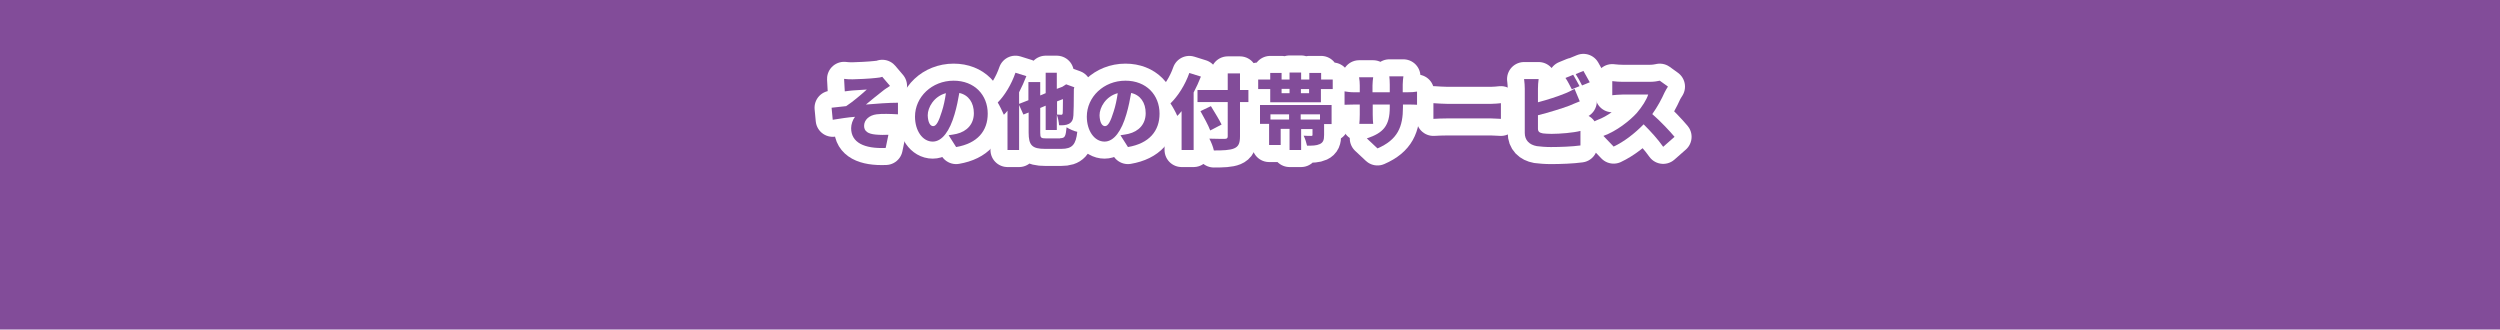 <?xml version="1.0" encoding="utf-8"?>
<!-- Generator: Adobe Illustrator 25.4.1, SVG Export Plug-In . SVG Version: 6.00 Build 0)  -->
<svg version="1.1" id="Layer_1" xmlns="http://www.w3.org/2000/svg" xmlns:xlink="http://www.w3.org/1999/xlink" x="0px" y="0px"
	 width="1100px" height="145px" viewBox="0 0 1100 145" style="enable-background:new 0 0 1100 145;" xml:space="preserve">
<style type="text/css">
	.st0{fill:#824C99;}
	.st1{fill:none;stroke:#FFFFFF;stroke-width:15;stroke-linecap:round;stroke-linejoin:round;}
</style>
<g>
	<rect class="st0" width="1100" height="145"/>
	<g>
		<g>
			<path class="st1" d="M375.2,34.9c1.5,0,7.9-0.3,10.2-0.6c1.4-0.1,2.3-0.3,2.8-0.5l3.4,4c-0.9,0.6-2.5,1.6-3.3,2.3
				c-2.5,1.9-5.1,4.1-7.3,5.9c4.5-0.4,10.2-0.8,14.1-0.8l0,5.1c-3.4-0.2-7.1-0.3-9.4,0c-3.2,0.4-5.5,2.4-5.5,5.1
				c0,2.4,1.8,3.5,5,3.8c1.9,0.2,4.3,0.2,5.7,0.1l-1.2,5.8c-9.5,0.4-15.2-2.4-15.2-8.7c0-1.7,0.7-3.7,1.7-5c-3,0.2-6.6,0.8-9.8,1.3
				l-0.5-5.3c1.9-0.2,4.5-0.5,6.4-0.7c2.8-1.8,6.9-5.3,9.1-7.3c-1.4,0.1-4.8,0.3-6.2,0.4c-0.9,0.1-2.2,0.2-3.5,0.4l-0.3-5.5
				C372.8,34.9,373.9,34.9,375.2,34.9z"/>
			<path class="st1" d="M420.7,64.7l-3.3-5.2c1.5-0.2,2.5-0.4,3.5-0.6c4.6-1.1,7.6-4.3,7.6-9.1c0-4.6-2.3-8-6.4-8.9
				c-0.5,2.9-1.1,6-2.1,9.4c-2.1,7.2-5.4,12-9.6,12c-4.5,0-7.8-4.8-7.8-11c0-8.6,7.4-15.8,17-15.8c9.2,0,15,6.3,15,14.5
				C434.6,57.6,430.1,63.1,420.7,64.7z M410.6,55.5c1.4,0,2.5-2.2,3.8-6.4c0.8-2.4,1.4-5.3,1.8-8.1c-5.3,1.4-8,6.3-8,9.7
				C408.3,53.9,409.3,55.5,410.6,55.5z"/>
			<path class="st1" d="M466.5,60.8c2.1,0,2.4-0.8,2.8-4.8c1.2,0.8,3.2,1.7,4.7,2c-0.6,5.6-2.2,7.5-7,7.5h-7.2
				c-5.7,0-7.2-1.6-7.2-7.2v-8.8l-2.3,0.9l-1.9-4.2v19.8h-5.1V48.7c-0.5,0.6-1,1.3-1.6,1.8c-0.5-1.2-1.9-4.1-2.7-5.4
				c3.1-3.1,6.1-8.1,7.8-13.1l4.8,1.5c-0.9,2.3-2,4.8-3.2,7.1v5.1l4.1-1.6v-8h5.2v5.9l2.4-1v-9h4.9v7.1l2.4-0.9l0.8-0.5l0.9-0.6
				l3.6,1.3l-0.2,0.8c0,6.2-0.1,10-0.2,11.6c-0.1,1.9-0.7,3-2,3.7c-1.1,0.6-2.9,0.7-4.3,0.6c-0.1-1.3-0.5-3.4-1-4.6v6.7h-4.9V46.5
				l-2.4,1v10.9c0,2.2,0.3,2.5,2.6,2.5H466.5z M465.1,44.6v5.8c0.6,0,1.4,0.1,1.8,0.1c0.4,0,0.6-0.1,0.7-0.7c0-0.5,0.1-2.2,0.1-6.2
				L465.1,44.6z"/>
			<path class="st1" d="M496.3,64.7l-3.3-5.2c1.5-0.2,2.5-0.4,3.5-0.6c4.6-1.1,7.6-4.3,7.6-9.1c0-4.6-2.3-8-6.4-8.9
				c-0.5,2.9-1.1,6-2.1,9.4c-2.1,7.2-5.4,12-9.6,12c-4.5,0-7.8-4.8-7.8-11c0-8.6,7.4-15.8,17-15.8c9.2,0,15,6.3,15,14.5
				C510.2,57.6,505.7,63.1,496.3,64.7z M486.2,55.5c1.4,0,2.5-2.2,3.8-6.4c0.8-2.4,1.4-5.3,1.8-8.1c-5.3,1.4-8,6.3-8,9.7
				C483.9,53.9,484.9,55.5,486.2,55.5z"/>
			<path class="st1" d="M528.4,33.7c-0.9,2.3-2,4.7-3.2,7V66h-5.3V48.9c-0.6,0.8-1.3,1.5-1.9,2.1c-0.5-1.3-2.1-4.2-3-5.5
				c3.3-3.2,6.5-8.2,8.3-13.4L528.4,33.7z M549.3,44.9h-3.7V60c0,3.1-0.7,4.5-2.6,5.3c-1.9,0.8-4.9,0.9-8.9,0.9
				c-0.3-1.5-1.2-3.8-2-5.2c2.7,0.1,5.9,0.1,6.8,0.1c0.9,0,1.3-0.3,1.3-1.1V44.9h-13.3v-5.3h13.3v-7.3h5.4v7.3h3.7V44.9z
				 M532.5,57.4c-0.8-2.2-2.8-5.8-4.3-8.5l4.6-2.2c1.5,2.5,3.7,6,4.7,8.1L532.5,57.4z"/>
			<path class="st1" d="M586.4,35v4.2h-5.2V45h-22.3v-5.8h-5.3V35h5.3v-2.9h5V35h3.5v-3.1h5.1V35h3.6v-2.9h5.2V35H586.4z
				 M554.2,46.2h31.7v8.4h-3.3v4.8c0,2.2-0.4,3.3-1.9,4c-1.5,0.7-3.3,0.7-5.6,0.7c-0.3-1.4-0.9-3.2-1.5-4.4c1.2,0.1,2.9,0.1,3.3,0.1
				c0.5,0,0.6-0.1,0.6-0.5v-2.5h-5V66h-5.1v-9.3h-3.9v7.1h-5.1v-9.3h-4V46.2z M559,50.3v2.3h8.2v-2.3H559z M563.9,41h3.5v-1.9h-3.5
				V41z M580.8,50.3h-8.5v2.3h8.5V50.3z M576,39.2h-3.6V41h3.6V39.2z"/>
			<path class="st1" d="M606.1,65.3l-4.7-4.4c7.2-2.4,10.1-5.5,10.1-13.6V46H604v4.4c0,1.8,0.1,3.2,0.2,4.1h-6.1
				c0.1-0.9,0.2-2.3,0.2-4.1V46h-2.6c-1.9,0-3,0.1-4.1,0.1v-5.9c0.8,0.1,2.1,0.4,4.1,0.4h2.6v-3c0-1.2-0.1-2.3-0.3-3.6h6.2
				c-0.1,0.9-0.3,2.1-0.3,3.6v3h7.6v-3.4c0-1.5-0.1-2.7-0.2-3.6h6.2c-0.1,0.9-0.3,2.1-0.3,3.6v3.4h1.9c2.1,0,3.1-0.1,4.4-0.3v5.8
				c-1-0.1-2.3-0.1-4.3-0.1h-1.9v1.2C617.3,55.7,615.1,61.4,606.1,65.3z"/>
			<path class="st1" d="M636.9,45.7H656c1.6,0,3.4-0.2,4.4-0.3v6.9c-0.9,0-3-0.2-4.4-0.2h-19.1c-2.1,0-4.8,0.1-6.2,0.2v-6.9
				C632.1,45.5,635.2,45.7,636.9,45.7z"/>
			<path class="st1" d="M676.7,39v6c4.2-1.1,8.8-2.6,11.7-3.8c1.4-0.5,2.7-1.2,4.4-2.1l2.3,5.5c-1.6,0.6-3.4,1.4-4.6,1.9
				c-3.5,1.3-9,3-13.8,4.2v5.9c0,1.4,0.7,1.8,2.2,2.1c1,0.1,2.3,0.2,3.8,0.2c3.7,0,9.7-0.5,12.7-1.3v6.4c-3.6,0.5-9,0.7-13,0.7
				c-2.4,0-4.6-0.2-6.2-0.4c-3.3-0.6-5.3-2.6-5.3-5.8V39c0-0.8-0.1-3-0.3-4.2h6.4C676.8,36,676.7,37.9,676.7,39z M695,37.9l-3.4,1.4
				c-0.8-1.5-1.8-3.6-2.8-5l3.4-1.4C693.1,34.3,694.3,36.7,695,37.9z M699.5,36.2l-3.4,1.4c-0.7-1.5-1.9-3.6-2.8-5l3.4-1.4
				C697.5,32.6,698.8,34.9,699.5,36.2z"/>
			<path class="st1" d="M732.4,40.7c-1.2,2.7-3.1,6.3-5.4,9.5c3.5,3,7.8,7.6,9.8,10l-5,4.4c-2.3-3.3-5.4-6.7-8.6-9.9
				c-3.8,3.9-8.5,7.6-13.2,9.8l-4.5-4.7c5.8-2.1,11.5-6.6,14.7-10.1c2.3-2.7,4.3-5.8,5-8.1H714c-1.6,0-3.6,0.2-4.6,0.3v-6.2
				c1.3,0.2,3.6,0.3,4.6,0.3h12c1.8,0,3.5-0.3,4.3-0.5l3.6,2.6C733.6,38.6,732.8,39.8,732.4,40.7z"/>
		</g>
		<g>
			<path class="st0" d="M375.2,34.9c1.5,0,7.9-0.3,10.2-0.6c1.4-0.1,2.3-0.3,2.8-0.5l3.4,4c-0.9,0.6-2.5,1.6-3.3,2.3
				c-2.5,1.9-5.1,4.1-7.3,5.9c4.5-0.4,10.2-0.8,14.1-0.8l0,5.1c-3.4-0.2-7.1-0.3-9.4,0c-3.2,0.4-5.5,2.4-5.5,5.1
				c0,2.4,1.8,3.5,5,3.8c1.9,0.2,4.3,0.2,5.7,0.1l-1.2,5.8c-9.5,0.4-15.2-2.4-15.2-8.7c0-1.7,0.7-3.7,1.7-5c-3,0.2-6.6,0.8-9.8,1.3
				l-0.5-5.3c1.9-0.2,4.5-0.5,6.4-0.7c2.8-1.8,6.9-5.3,9.1-7.3c-1.4,0.1-4.8,0.3-6.2,0.4c-0.9,0.1-2.2,0.2-3.5,0.4l-0.3-5.5
				C372.8,34.9,373.9,34.9,375.2,34.9z"/>
			<path class="st0" d="M420.7,64.7l-3.3-5.2c1.5-0.2,2.5-0.4,3.5-0.6c4.6-1.1,7.6-4.3,7.6-9.1c0-4.6-2.3-8-6.4-8.9
				c-0.5,2.9-1.1,6-2.1,9.4c-2.1,7.2-5.4,12-9.6,12c-4.5,0-7.8-4.8-7.8-11c0-8.6,7.4-15.8,17-15.8c9.2,0,15,6.3,15,14.5
				C434.6,57.6,430.1,63.1,420.7,64.7z M410.6,55.5c1.4,0,2.5-2.2,3.8-6.4c0.8-2.4,1.4-5.3,1.8-8.1c-5.3,1.4-8,6.3-8,9.7
				C408.3,53.9,409.3,55.5,410.6,55.5z"/>
			<path class="st0" d="M466.5,60.8c2.1,0,2.4-0.8,2.8-4.8c1.2,0.8,3.2,1.7,4.7,2c-0.6,5.6-2.2,7.5-7,7.5h-7.2
				c-5.7,0-7.2-1.6-7.2-7.2v-8.8l-2.3,0.9l-1.9-4.2v19.8h-5.1V48.7c-0.5,0.6-1,1.3-1.6,1.8c-0.5-1.2-1.9-4.1-2.7-5.4
				c3.1-3.1,6.1-8.1,7.8-13.1l4.8,1.5c-0.9,2.3-2,4.8-3.2,7.1v5.1l4.1-1.6v-8h5.2v5.9l2.4-1v-9h4.9v7.1l2.4-0.9l0.8-0.5l0.9-0.6
				l3.6,1.3l-0.2,0.8c0,6.2-0.1,10-0.2,11.6c-0.1,1.9-0.7,3-2,3.7c-1.1,0.6-2.9,0.7-4.3,0.6c-0.1-1.3-0.5-3.4-1-4.6v6.7h-4.9V46.5
				l-2.4,1v10.9c0,2.2,0.3,2.5,2.6,2.5H466.5z M465.1,44.6v5.8c0.6,0,1.4,0.1,1.8,0.1c0.4,0,0.6-0.1,0.7-0.7c0-0.5,0.1-2.2,0.1-6.2
				L465.1,44.6z"/>
			<path class="st0" d="M496.3,64.7l-3.3-5.2c1.5-0.2,2.5-0.4,3.5-0.6c4.6-1.1,7.6-4.3,7.6-9.1c0-4.6-2.3-8-6.4-8.9
				c-0.5,2.9-1.1,6-2.1,9.4c-2.1,7.2-5.4,12-9.6,12c-4.5,0-7.8-4.8-7.8-11c0-8.6,7.4-15.8,17-15.8c9.2,0,15,6.3,15,14.5
				C510.2,57.6,505.7,63.1,496.3,64.7z M486.2,55.5c1.4,0,2.5-2.2,3.8-6.4c0.8-2.4,1.4-5.3,1.8-8.1c-5.3,1.4-8,6.3-8,9.7
				C483.9,53.9,484.9,55.5,486.2,55.5z"/>
			<path class="st0" d="M528.4,33.7c-0.9,2.3-2,4.7-3.2,7V66h-5.3V48.9c-0.6,0.8-1.3,1.5-1.9,2.1c-0.5-1.3-2.1-4.2-3-5.5
				c3.3-3.2,6.5-8.2,8.3-13.4L528.4,33.7z M549.3,44.9h-3.7V60c0,3.1-0.7,4.5-2.6,5.3c-1.9,0.8-4.9,0.9-8.9,0.9
				c-0.3-1.5-1.2-3.8-2-5.2c2.7,0.1,5.9,0.1,6.8,0.1c0.9,0,1.3-0.3,1.3-1.1V44.9h-13.3v-5.3h13.3v-7.3h5.4v7.3h3.7V44.9z
				 M532.5,57.4c-0.8-2.2-2.8-5.8-4.3-8.5l4.6-2.2c1.5,2.5,3.7,6,4.7,8.1L532.5,57.4z"/>
			<path class="st0" d="M586.4,35v4.2h-5.2V45h-22.3v-5.8h-5.3V35h5.3v-2.9h5V35h3.5v-3.1h5.1V35h3.6v-2.9h5.2V35H586.4z
				 M554.2,46.2h31.7v8.4h-3.3v4.8c0,2.2-0.4,3.3-1.9,4c-1.5,0.7-3.3,0.7-5.6,0.7c-0.3-1.4-0.9-3.2-1.5-4.4c1.2,0.1,2.9,0.1,3.3,0.1
				c0.5,0,0.6-0.1,0.6-0.5v-2.5h-5V66h-5.1v-9.3h-3.9v7.1h-5.1v-9.3h-4V46.2z M559,50.3v2.3h8.2v-2.3H559z M563.9,41h3.5v-1.9h-3.5
				V41z M580.8,50.3h-8.5v2.3h8.5V50.3z M576,39.2h-3.6V41h3.6V39.2z"/>
			<path class="st0" d="M606.1,65.3l-4.7-4.4c7.2-2.4,10.1-5.5,10.1-13.6V46H604v4.4c0,1.8,0.1,3.2,0.2,4.1h-6.1
				c0.1-0.9,0.2-2.3,0.2-4.1V46h-2.6c-1.9,0-3,0.1-4.1,0.1v-5.9c0.8,0.1,2.1,0.4,4.1,0.4h2.6v-3c0-1.2-0.1-2.3-0.3-3.6h6.2
				c-0.1,0.9-0.3,2.1-0.3,3.6v3h7.6v-3.4c0-1.5-0.1-2.7-0.2-3.6h6.2c-0.1,0.9-0.3,2.1-0.3,3.6v3.4h1.9c2.1,0,3.1-0.1,4.4-0.3v5.8
				c-1-0.1-2.3-0.1-4.3-0.1h-1.9v1.2C617.3,55.7,615.1,61.4,606.1,65.3z"/>
			<path class="st0" d="M636.9,45.7H656c1.6,0,3.4-0.2,4.4-0.3v6.9c-0.9,0-3-0.2-4.4-0.2h-19.1c-2.1,0-4.8,0.1-6.2,0.2v-6.9
				C632.1,45.5,635.2,45.7,636.9,45.7z"/>
			<path class="st0" d="M676.7,39v6c4.2-1.1,8.8-2.6,11.7-3.8c1.4-0.5,2.7-1.2,4.4-2.1l2.3,5.5c-1.6,0.6-3.4,1.4-4.6,1.9
				c-3.5,1.3-9,3-13.8,4.2v5.9c0,1.4,0.7,1.8,2.2,2.1c1,0.1,2.3,0.2,3.8,0.2c3.7,0,9.7-0.5,12.7-1.3v6.4c-3.6,0.5-9,0.7-13,0.7
				c-2.4,0-4.6-0.2-6.2-0.4c-3.3-0.6-5.3-2.6-5.3-5.8V39c0-0.8-0.1-3-0.3-4.2h6.4C676.8,36,676.7,37.9,676.7,39z M695,37.9l-3.4,1.4
				c-0.8-1.5-1.8-3.6-2.8-5l3.4-1.4C693.1,34.3,694.3,36.7,695,37.9z M699.5,36.2l-3.4,1.4c-0.7-1.5-1.9-3.6-2.8-5l3.4-1.4
				C697.5,32.6,698.8,34.9,699.5,36.2z"/>
			<path class="st0" d="M732.4,40.7c-1.2,2.7-3.1,6.3-5.4,9.5c3.5,3,7.8,7.6,9.8,10l-5,4.4c-2.3-3.3-5.4-6.7-8.6-9.9
				c-3.8,3.9-8.5,7.6-13.2,9.8l-4.5-4.7c5.8-2.1,11.5-6.6,14.7-10.1c2.3-2.7,4.3-5.8,5-8.1H714c-1.6,0-3.6,0.2-4.6,0.3v-6.2
				c1.3,0.2,3.6,0.3,4.6,0.3h12c1.8,0,3.5-0.3,4.3-0.5l3.6,2.6C733.6,38.6,732.8,39.8,732.4,40.7z"/>
		</g>
	</g>
</g>
</svg>
